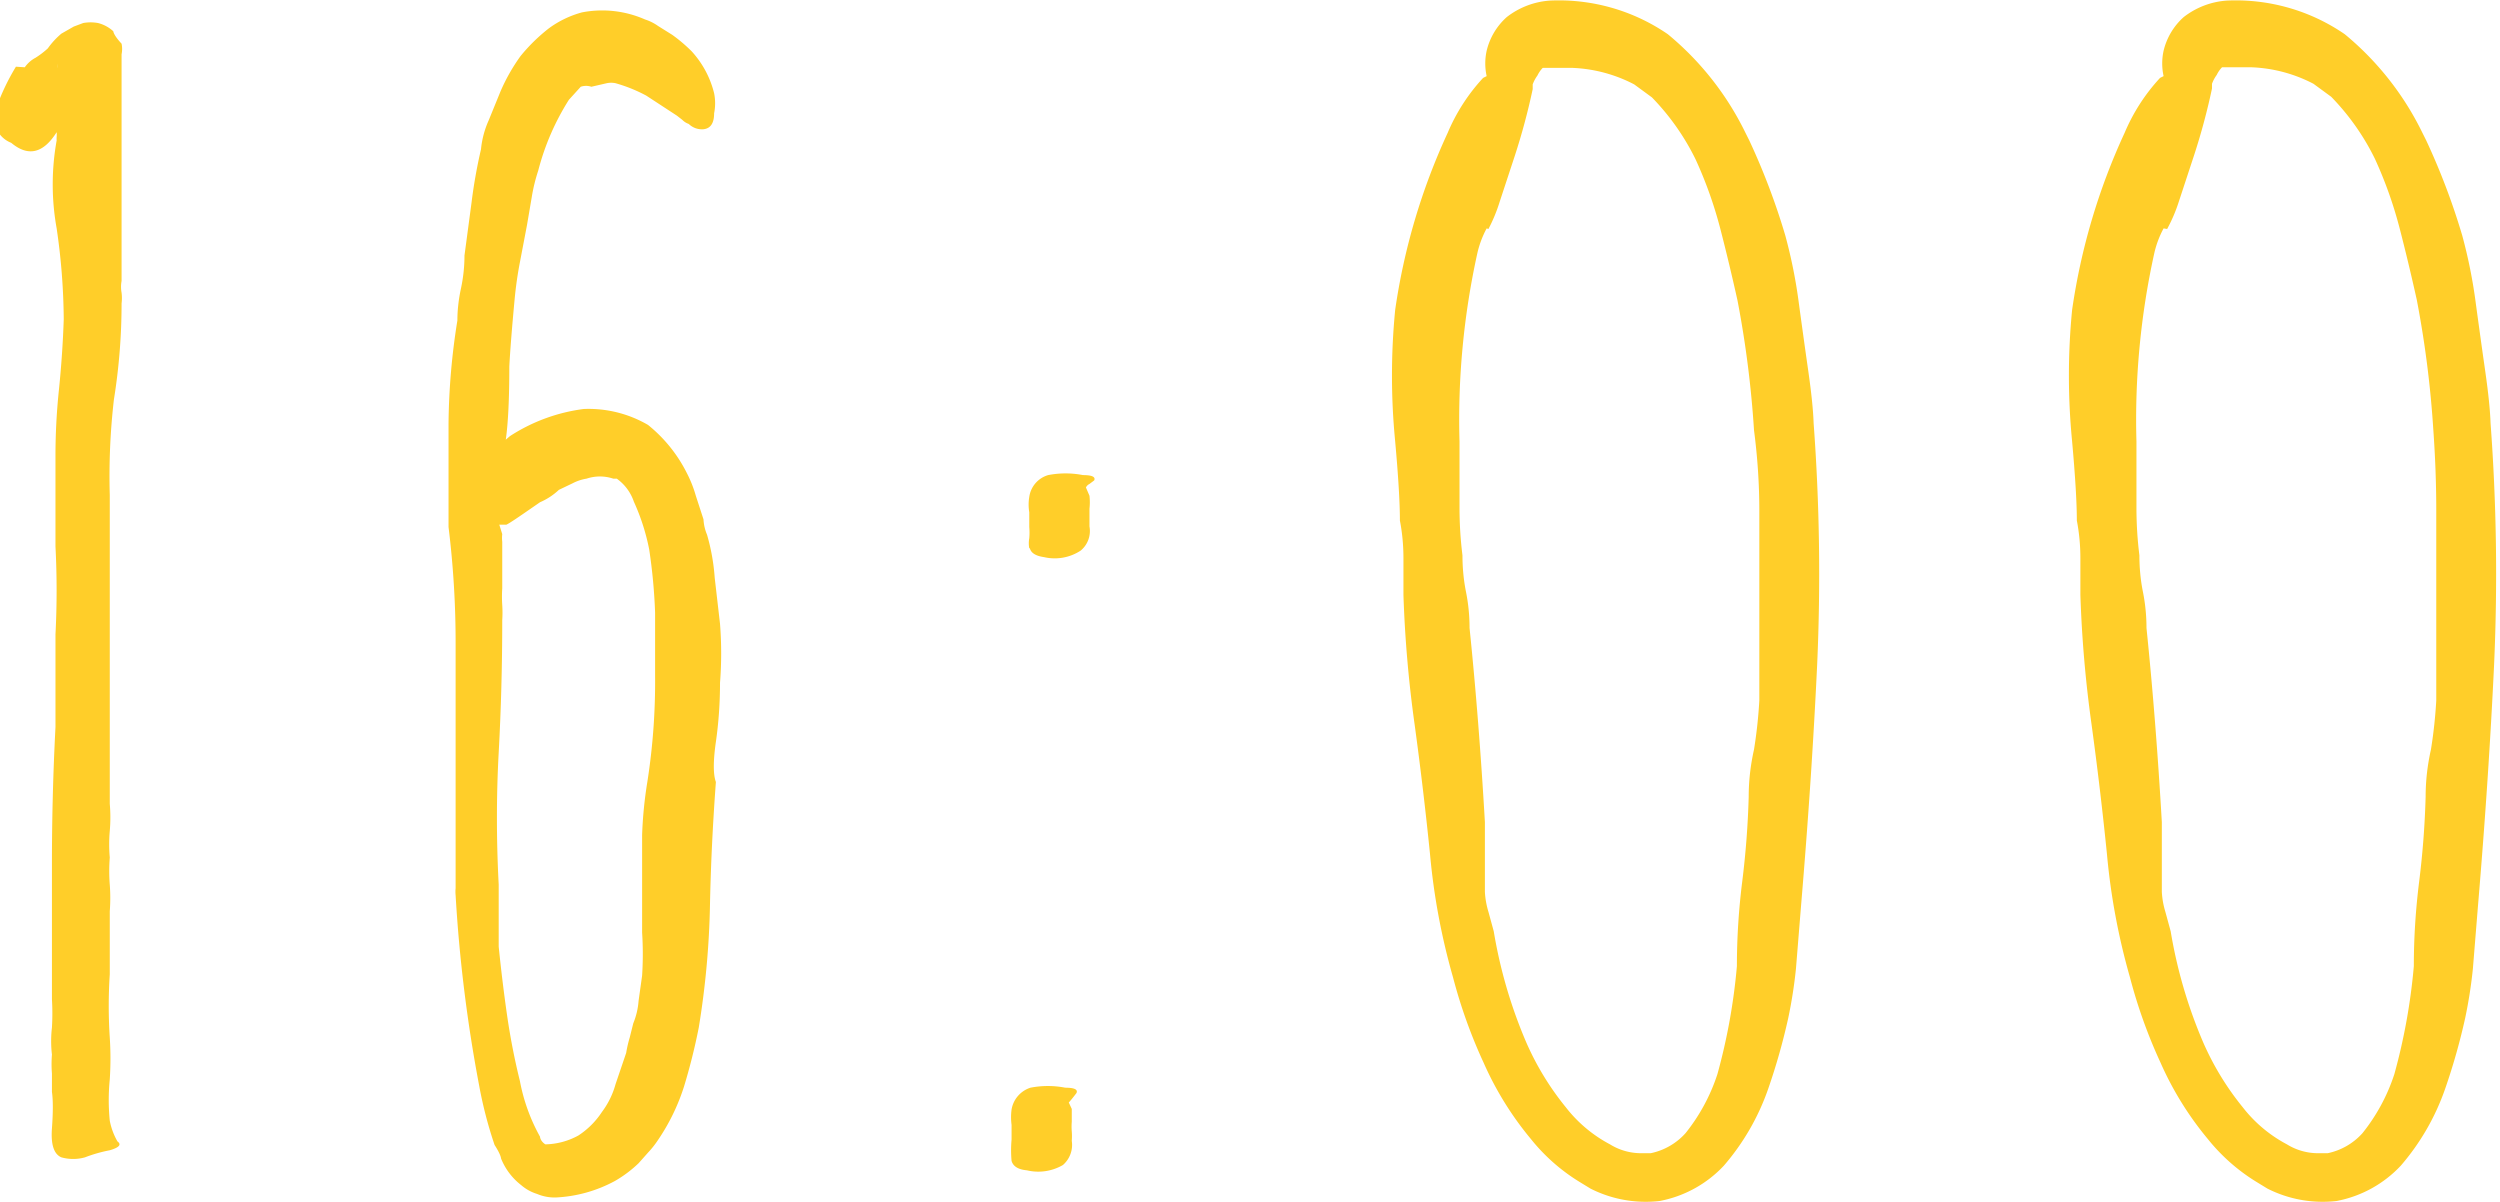 <svg xmlns="http://www.w3.org/2000/svg" viewBox="0 0 42.36 20.37"><defs><style>.cls-1{fill:#ffce29;}</style></defs><title>time5</title><path class="cls-1" d="M1730.7 1209.85a.51.51 0 0 1 .18-.16 1.43 1.43 0 0 0 .21-.16 1.34 1.34 0 0 1 .23-.25l.21-.12.16-.06a.71.71 0 0 1 .25 0 .6.6 0 0 1 .26.14s0 .06.14.21a.45.45 0 0 1 0 .18v3.84a.56.56 0 0 0 0 .2.73.73 0 0 1 0 .18q0 .82-.13 1.63a11.31 11.31 0 0 0-.07 1.62v5.23a2.65 2.65 0 0 1 0 .46 2.59 2.59 0 0 0 0 .45 3 3 0 0 0 0 .46 3 3 0 0 1 0 .45v1.07a8.18 8.18 0 0 0 0 1.07 5.51 5.51 0 0 1 0 .71 3.52 3.52 0 0 0 0 .7 1.14 1.14 0 0 0 .13.35q.11.08-.13.15a2.47 2.47 0 0 0-.42.12.74.74 0 0 1-.4 0q-.19-.08-.16-.49t0-.62v-.31a2 2 0 0 1 0-.32 2 2 0 0 1 0-.46 4.06 4.06 0 0 0 0-.48q0-1.15 0-2.3t.06-2.31v-1.57a14.5 14.5 0 0 0 0-1.49v-1.5a10.71 10.71 0 0 1 .06-1.17q.06-.59.08-1.18a11 11 0 0 0-.12-1.54 4.2 4.2 0 0 1 0-1.49.37.37 0 0 1 0-.06.5.5 0 0 0 0-.08q-.34.54-.77.18a.45.45 0 0 1-.25-.6 3.78 3.78 0 0 1 .33-.69zm.56 0a.25.25 0 0 1 0-.06.18.18 0 0 0 0 .07zM1740.3 1210.18a.28.28 0 0 0-.18 0l-.2.22a4.21 4.21 0 0 0-.52 1.2 2.93 2.93 0 0 0-.11.45l-.08.47-.12.63q-.06.31-.09.63-.07.75-.09 1.14 0 .82-.06 1.24l.07-.06a3 3 0 0 1 1.25-.46 2 2 0 0 1 1.09.27 2.46 2.46 0 0 1 .66.82 2.05 2.05 0 0 1 .15.38l.13.4a.77.77 0 0 0 .06.26 3.49 3.49 0 0 1 .13.73l.09.78a6.42 6.42 0 0 1 0 1q0 .51-.07 1t0 .68q-.08 1.08-.1 2.08a14.51 14.51 0 0 1-.19 2.08 10.17 10.17 0 0 1-.25 1 3.49 3.49 0 0 1-.45.92 1.56 1.56 0 0 1-.16.2l-.16.18a2.06 2.06 0 0 1-.4.3 2.33 2.33 0 0 1-1 .28.76.76 0 0 1-.32-.06.75.75 0 0 1-.27-.15 1.08 1.08 0 0 1-.34-.45s0-.06-.11-.23a7.15 7.15 0 0 1-.26-1 25.07 25.07 0 0 1-.4-3.23.6.6 0 0 1 0-.12v-4.12a16 16 0 0 0-.12-2v-1.75a11.57 11.57 0 0 1 .15-1.75q0-.26.06-.54t.06-.56l.12-.9a8.73 8.73 0 0 1 .16-.9 1.56 1.56 0 0 1 .13-.49l.2-.49a3.18 3.18 0 0 1 .34-.6 3 3 0 0 1 .48-.47 1.7 1.7 0 0 1 .56-.27 1.8 1.8 0 0 1 1.07.12.8.8 0 0 1 .22.11l.24.15a2.63 2.63 0 0 1 .33.28 1.63 1.63 0 0 1 .38.71.86.86 0 0 1 0 .34q0 .25-.18.27a.32.32 0 0 1-.25-.09.28.28 0 0 1-.11-.07l-.09-.07-.52-.34a2.57 2.57 0 0 0-.52-.21.36.36 0 0 0-.15 0zm-1.51 7.58a.56.56 0 0 0 0 .13v.79a2.13 2.13 0 0 0 0 .28 2 2 0 0 1 0 .26q0 1.14-.06 2.24t0 2.24v1.05q.06.59.14 1.15a11.45 11.45 0 0 0 .22 1.13 3.11 3.11 0 0 0 .34.94s0 .07.09.13a1.21 1.21 0 0 0 .56-.15 1.38 1.38 0 0 0 .4-.4 1.4 1.4 0 0 0 .23-.47l.18-.53a2.06 2.06 0 0 1 .06-.26l.06-.24a1.24 1.24 0 0 0 .09-.38l.06-.43a5.73 5.73 0 0 0 0-.73v-1.65a7.09 7.09 0 0 1 .09-.91 11 11 0 0 0 .13-1.79v-1.07a9.42 9.42 0 0 0-.1-1.07 3.64 3.64 0 0 0-.26-.81.79.79 0 0 0-.29-.39h-.06a.71.71 0 0 0-.45 0 .79.79 0 0 0-.24.08l-.23.11a1.11 1.11 0 0 1-.32.21l-.29.2q-.29.2-.29.18h-.11zm.82 10.36zM1747.42 1228.38a2 2 0 0 1 0-.36v-.25a1 1 0 0 1 0-.26.47.47 0 0 1 .32-.37 1.54 1.54 0 0 1 .59 0q.23 0 .19.09-.19.25-.14.14l.06.13v.22a1 1 0 0 0 0 .16 1 1 0 0 1 0 .16.45.45 0 0 1-.15.41.83.83 0 0 1-.61.09q-.22-.02-.26-.16zm.3-10.38a.46.46 0 0 1 0-.17 1.1 1.1 0 0 0 0-.19v-.25a.78.78 0 0 1 0-.26.45.45 0 0 1 .32-.37 1.54 1.54 0 0 1 .59 0q.23 0 .19.09l-.08.06a.13.13 0 0 0-.06.06l.06.14a1 1 0 0 1 0 .22v.3a.43.43 0 0 1-.15.41.8.8 0 0 1-.62.11q-.21-.03-.24-.15zM1755.47 1210a1 1 0 0 1 0-.43 1.11 1.11 0 0 1 .34-.57 1.34 1.34 0 0 1 .73-.28 3.26 3.26 0 0 1 2 .57 5 5 0 0 1 1.31 1.66l.07.14a11.6 11.6 0 0 1 .61 1.61 8.62 8.62 0 0 1 .23 1.15q.08.59.16 1.15t.09.88a34.53 34.53 0 0 1 .06 4.09q-.09 1.91-.27 4.05l-.09 1.11a8 8 0 0 1-.13.83 10.67 10.67 0 0 1-.34 1.2 4 4 0 0 1-.75 1.3 2 2 0 0 1-1.09.6 2.07 2.07 0 0 1-1.17-.21l-.18-.11a3.19 3.19 0 0 1-.83-.73 5.47 5.47 0 0 1-.8-1.29 8.68 8.68 0 0 1-.52-1.45 11.27 11.27 0 0 1-.39-2.09q-.11-1.09-.26-2.19a20.75 20.75 0 0 1-.19-2.2q0-.29 0-.62t-.06-.64q0-.45-.08-1.34a11.45 11.45 0 0 1 0-2.23 10.81 10.81 0 0 1 .89-3 3.2 3.2 0 0 1 .6-.93zm0 2.58a1.66 1.66 0 0 0-.16.43 13.09 13.09 0 0 0-.3 3.18v.3q0 .41 0 .82t.05.81q0 .32.06.62t.06.61q.16 1.56.26 3.29v1.18a1.41 1.41 0 0 0 .06.34l.09.33a8.15 8.15 0 0 0 .55 1.88 4.75 4.75 0 0 0 .67 1.1 2.32 2.32 0 0 0 .75.63 1 1 0 0 0 .53.15h.16a1.09 1.09 0 0 0 .59-.34 3.17 3.17 0 0 0 .54-1 10.16 10.16 0 0 0 .33-1.83q0-.71.09-1.43t.11-1.44q0-.4.09-.8a8.1 8.1 0 0 0 .09-.83v-1.87q0-.68 0-1.35t-.09-1.36a17.61 17.61 0 0 0-.28-2.2q-.14-.63-.29-1.21a7.09 7.09 0 0 0-.42-1.18 4.07 4.07 0 0 0-.74-1.05l-.3-.22a2.47 2.47 0 0 0-1.05-.28h-.5a.5.5 0 0 0-.09.13.6.6 0 0 0-.08.15v.08a11 11 0 0 1-.3 1.12l-.26.79a2.69 2.69 0 0 1-.19.46zM1766.94 1210a1 1 0 0 1 0-.43 1.11 1.11 0 0 1 .34-.57 1.34 1.34 0 0 1 .73-.28 3.26 3.26 0 0 1 2 .57 5 5 0 0 1 1.31 1.66l.07.14a11.6 11.6 0 0 1 .61 1.61 8.62 8.62 0 0 1 .23 1.15q.08.59.16 1.15t.09.88a34.53 34.53 0 0 1 .06 4.09q-.09 1.91-.27 4.05l-.09 1.11a8 8 0 0 1-.13.83 10.67 10.67 0 0 1-.34 1.2 4 4 0 0 1-.75 1.3 2 2 0 0 1-1.09.6 2.07 2.07 0 0 1-1.17-.21l-.18-.11a3.19 3.19 0 0 1-.83-.73 5.47 5.47 0 0 1-.8-1.29 8.68 8.68 0 0 1-.52-1.45 11.27 11.27 0 0 1-.39-2.09q-.11-1.09-.26-2.19a20.75 20.75 0 0 1-.19-2.2q0-.29 0-.62t-.06-.64q0-.45-.08-1.34a11.45 11.45 0 0 1 0-2.23 10.81 10.81 0 0 1 .89-3 3.2 3.2 0 0 1 .6-.93zm0 2.58a1.66 1.66 0 0 0-.16.43 13.09 13.09 0 0 0-.3 3.18v.3q0 .41 0 .82t.05.81q0 .32.06.62t.06.61q.16 1.56.26 3.29v1.18a1.41 1.41 0 0 0 .06.34l.09.33a8.15 8.15 0 0 0 .55 1.88 4.75 4.75 0 0 0 .67 1.1 2.32 2.32 0 0 0 .75.63 1 1 0 0 0 .53.15h.16a1.09 1.09 0 0 0 .59-.34 3.17 3.17 0 0 0 .54-1 10.16 10.16 0 0 0 .33-1.83q0-.71.09-1.43t.11-1.44q0-.4.09-.8a8.1 8.1 0 0 0 .09-.83v-1.87q0-.68 0-1.35t-.05-1.37a17.61 17.61 0 0 0-.28-2.2q-.14-.63-.29-1.21a7.09 7.09 0 0 0-.42-1.18 4.07 4.07 0 0 0-.74-1.05l-.3-.22a2.47 2.47 0 0 0-1.05-.28h-.5a.5.5 0 0 0-.09.13.6.6 0 0 0-.08.15v.08a11 11 0 0 1-.3 1.12l-.26.79a2.69 2.69 0 0 1-.2.47z" transform="translate(-1730.28 -1208.71)"/></svg>